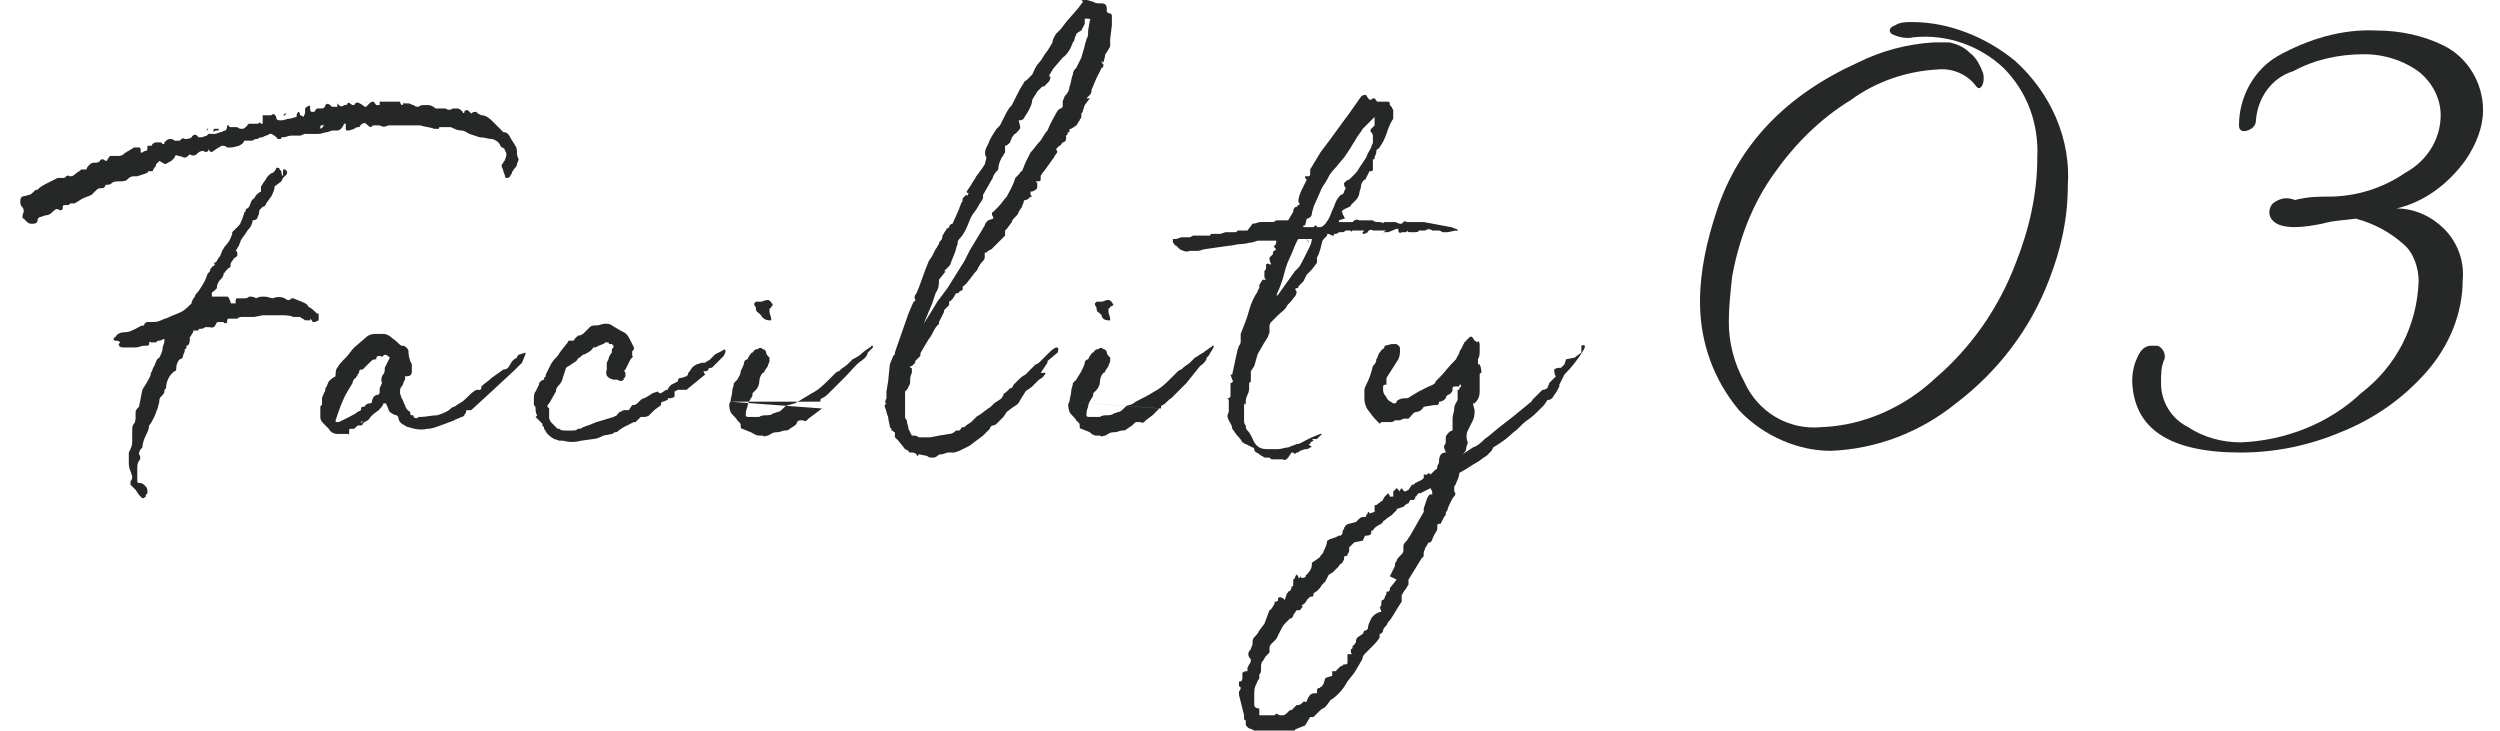 <?xml version="1.0" encoding="utf-8"?>
<!-- Generator: Adobe Illustrator 23.0.2, SVG Export Plug-In . SVG Version: 6.00 Build 0)  -->
<svg version="1.1" id="レイヤー_1" xmlns="http://www.w3.org/2000/svg" xmlns:xlink="http://www.w3.org/1999/xlink" x="0px"
	 y="0px" viewBox="0 0 147.5 43.1" style="enable-background:new 0 0 147.5 43.1;" xml:space="preserve">
<style type="text/css">
	.st0{fill:#262727;}
</style>
<title>アセット 22</title>
<g>
	<g id="content">
		<path class="st0" d="M30.6,9.4c0,0.1-0.1,0.2-0.1,0.3c0,0.1-0.1,0.2-0.2,0.3c0,0.1-0.1,0.1-0.1,0.2c0,0.1-0.1,0.1-0.1,0.2
			c-0.1,0.1-0.1,0.1-0.2,0.1c-0.1,0-0.1-0.1-0.1-0.1c0-0.1-0.1-0.2-0.1-0.3c0-0.1-0.1-0.2-0.1-0.3c0-0.1,0-0.1,0.1-0.2
			c0-0.1,0.1-0.1,0.1-0.2c0.1-0.2,0.1-0.4,0-0.5c0-0.1-0.1-0.2-0.2-0.2c-0.1-0.1-0.1-0.2-0.2-0.3c-0.1-0.1-0.3-0.2-0.4-0.2
			c-0.2,0-0.4-0.1-0.7-0.1l-0.6-0.2c-0.2-0.1-0.3-0.2-0.5-0.2c-0.2,0-0.4-0.1-0.6-0.2c-0.1,0-0.1,0-0.2,0c-0.1,0-0.2,0-0.3,0h-0.1
			c-0.1,0-0.1,0-0.1,0.1h-0.3c-0.2-0.1-0.5-0.1-0.8-0.2c-0.2,0-0.4,0-0.7,0c-0.2,0-0.4,0-0.5,0c-0.2,0-0.4,0-0.5,0h-0.1
			c0,0-0.1,0-0.1,0c-0.2,0.1-0.3,0.1-0.5,0h-0.4l-0.1,0.1l0,0c-0.1,0-0.2-0.1-0.3-0.2c-0.1-0.1-0.3,0-0.4,0.2c-0.1,0-0.2,0-0.3,0.1
			l-0.3,0.1c-0.2,0-0.2,0-0.2-0.2V7.3h-0.1c-0.1,0.3-0.3,0.4-0.4,0.4c-0.1,0-0.2,0-0.3,0l-0.3,0.1c-0.2,0-0.3,0.1-0.5,0.1h-0.5H18
			c-0.1,0-0.2,0.1-0.3,0.1L17.2,8c-0.2,0-0.3,0.1-0.5,0.1l0,0h-0.1c0,0.1,0,0.1-0.1,0.1h-0.1L16.2,8c-0.1,0-0.1-0.1-0.2-0.1h-0.1
			c-0.1,0.1-0.3,0.1-0.4,0.2c-0.1,0-0.2,0-0.3,0.1c-0.1,0-0.2,0-0.3,0.1c-0.1,0-0.2,0-0.3,0h-0.2c0,0.1-0.1,0.2-0.3,0.3l-0.4,0.1
			c-0.1,0-0.2,0-0.3,0c-0.1-0.1-0.2-0.1-0.3-0.1c-0.1,0-0.1,0.1-0.2,0.1l-0.3,0.2c-0.1,0.1-0.2,0.1-0.3-0.1C12.3,9,12.1,9,12,8.9
			l0,0c-0.2,0-0.3,0.1-0.4,0.2c-0.1,0.1-0.3,0.1-0.4,0c0,0,0,0,0,0c-0.1,0.1-0.2,0.2-0.3,0.2c-0.1,0-0.2-0.1-0.4-0.1
			c-0.1-0.1-0.2,0-0.2,0.1l-0.2,0.2L9.9,9.6c-0.1,0.1-0.2,0.1-0.3,0c-0.1,0-0.1-0.1-0.2-0.1L9.2,9.7c0,0.1,0,0.1-0.1,0.2
			c0,0-0.1,0.2-0.1,0.2c-0.1,0-0.1,0-0.2,0c-0.1,0-0.1,0.1-0.1,0.1l-0.3,0.1l-0.3,0.1L8,10.4h0l0,0H7.9c-0.2,0-0.3,0.1-0.4,0.2
			c-0.1,0.1-0.3,0.1-0.5,0.1c-0.1,0-0.3,0-0.4,0.1c-0.1,0.1-0.2,0.1-0.3,0.1c0,0-0.1,0-0.1,0.1c0,0-0.1,0.1-0.1,0.1
			c-0.2,0-0.3,0-0.4,0.1c-0.1,0.1-0.2,0.2-0.3,0.3l-0.5,0.2c-0.2,0.1-0.3,0.2-0.5,0.3c-0.1,0-0.2,0-0.2,0c-0.1,0-0.1,0.1-0.2,0.1
			c-0.1,0-0.1,0-0.2,0c-0.1,0-0.1,0.1-0.1,0.2c0,0.1-0.1,0.1-0.2,0.1c-0.1-0.1-0.2-0.1-0.4,0.1c-0.1,0.1-0.2,0.2-0.4,0.2l-0.3,0.1
			c-0.1,0-0.2,0.1-0.2,0.3c-0.1,0.1-0.2,0.1-0.3,0.1c-0.1,0-0.2,0-0.3-0.1c-0.1-0.1-0.1-0.1-0.2-0.2c-0.1,0-0.1-0.2,0-0.4
			c0-0.1,0-0.2-0.1-0.3c-0.1-0.1-0.1-0.2-0.1-0.3c0-0.1,0-0.2,0.1-0.3l0.4-0.1c0.1,0,0.2-0.1,0.3-0.2c0,0,0.1-0.1,0.1-0.1H2
			c0,0,0,0,0.1,0c0,0,0.1,0,0.1,0c0.2-0.2,0.4-0.3,0.6-0.4c0.2-0.1,0.4-0.2,0.6-0.3h0.3c0,0,0.1,0,0.1,0c0.1-0.1,0.2-0.2,0.3-0.1
			c0.1,0,0.2,0,0.3-0.1c0.1-0.1,0.3-0.2,0.4-0.3h0.3c0-0.1,0.1-0.2,0.2-0.3c0.1-0.1,0.2-0.1,0.3-0.1c0.1,0,0.2,0,0.3-0.1
			c0-0.1,0.1-0.1,0.2-0.1c0.1,0.1,0.2,0.1,0.2,0.1c0-0.1,0.1-0.1,0.1-0.2l0.1-0.1c0,0,0.1,0,0.1,0c0.1,0,0.3,0,0.4,0
			C7.2,9.2,7.3,9.1,7.4,9c0.1,0,0.1-0.1,0.2-0.1c0.1-0.1,0.2-0.1,0.3-0.2c0.1,0,0.2,0,0.3,0c0.1,0,0.1,0.1,0.1,0.2
			c0,0.1,0,0.1,0,0.1c0,0,0.1,0,0.1,0c0,0,0.1-0.1,0.2-0.1s0.1-0.1,0.1-0.3h0.1c0.1,0,0.1,0,0.2,0C8.9,8.6,9,8.5,9,8.5
			c0,0,0.1-0.1,0.2-0.1c0.1,0,0.2,0,0.3,0c0,0,0.1,0.1,0.1,0.1c0.1,0,0.1,0,0.1-0.1C9.8,8.3,9.9,8.2,10,8.2c0.1,0,0.2,0,0.3,0.1
			c0.1,0,0.1,0,0.2,0c0.1,0,0.1,0,0.1,0c0.1-0.1,0.2-0.2,0.3-0.1c0.1,0,0.3,0,0.4-0.1c0.1-0.2,0.3-0.2,0.4,0c0.1,0,0.1,0,0.2,0
			L12.2,8c0,0,0.1-0.1,0.1-0.1c0.2,0,0.3,0,0.3,0s0-0.1,0-0.2s0-0.1,0.1-0.1c0.1,0,0.1,0,0.2,0v0.1c0,0,0,0-0.1,0h-0.1
			c0,0,0,0-0.1,0.1c0,0,0,0,0,0.1c0,0,0.1,0,0.1,0l0,0l0.3-0.1c0.1,0,0.2-0.1,0.3-0.1c0.1-0.1,0.1-0.2,0.1-0.3h0.1
			c0,0.1,0.1,0.1,0.1,0.1c0.1,0,0.1,0,0.2,0c0,0,0.1,0,0.2,0c0.1,0.1,0.2,0.1,0.3,0.1c0.1,0,0.2-0.1,0.3-0.2c0-0.1,0.1-0.1,0.2-0.1
			c0.1,0,0.1,0,0.2,0h0.2c0,0,0.1,0,0.1-0.1l0.1,0.1c0,0,0.1,0,0.1,0V7c0,0,0-0.1,0-0.2c0,0,0,0,0.1,0H16c0.1-0.1,0.2-0.1,0.3,0.1
			c0,0.2,0.1,0.2,0.3,0.2c0.2,0,0.3-0.1,0.5-0.1c0.1,0,0.3-0.1,0.4-0.1c0,0,0.1,0,0,0c0,0,0-0.1,0-0.1c0-0.1,0.1-0.2,0.1-0.2
			s0.1,0,0.1,0.2c0.1,0,0.2,0.1,0.2,0.1C18,6.7,18,6.7,18,6.6c0-0.1,0-0.2,0-0.2l0.1-0.1c0.2-0.1,0.2-0.1,0.2,0.1
			c0,0.1,0,0.2,0.1,0.2c0,0,0.1,0,0.1,0c0.1,0,0.1-0.1,0.1-0.1c0,0,0.1-0.1,0.1-0.1H19c0.1,0,0.2-0.1,0.2-0.2c0.1-0.1,0.1-0.1,0.3,0
			c0,0.1,0.1,0.1,0.2,0.1c0.1,0,0.1,0,0.2,0l0,0V6.3c0-0.2,0-0.2,0-0.2L20,6.2c0.1,0.1,0.2,0.1,0.3,0c0.1,0,0.2,0,0.2-0.1
			c0.1-0.1,0.1,0,0.3,0.1h0.1C21,6,21.1,6,21.4,6.2c0.1,0.1,0.1,0.1,0.2,0.1c0,0,0.1-0.1,0.2-0.2S22,6,22,6c0.1,0,0.1,0.1,0.2,0.2
			c0.1,0,0.1,0,0.2,0V6.1c0,0,0-0.1,0-0.1c0,0,0.1,0,0.1,0H23c0.2,0,0.3,0,0.5,0h0.1c0,0.1,0.1,0.2,0.1,0.2s0.1,0,0.1-0.1s0,0,0.1,0
			h0.2c0.1,0,0.2,0.1,0.3,0.1c0.1,0.1,0.2,0.1,0.3,0.1c0.1-0.1,0.2-0.1,0.3-0.1c0.1,0,0.2,0,0.3,0c0.1,0,0.3,0.1,0.4,0.2h0.2
			c0.1,0,0.3,0,0.4,0c0.1,0.1,0.3,0.1,0.4,0c0.1,0,0.2,0,0.3,0c0.1,0,0.2,0.1,0.3,0.2c0,0.1,0.1,0.1,0.1,0c0-0.1,0.1-0.1,0.2-0.1
			l0.1,0.1c0,0,0.1,0.1,0.1,0.1c0.1-0.1,0.2-0.1,0.2-0.1l0.1,0c0,0,0.1,0.1,0.1,0.1l0.2,0.1c0.3,0,0.5,0.2,0.7,0.4
			c0.2,0.2,0.4,0.4,0.6,0.6c0.2,0,0.3,0.1,0.4,0.3c0.1,0.2,0.2,0.3,0.3,0.5c0.1,0.1,0.1,0.3,0.1,0.4C30.5,9.1,30.5,9.2,30.6,9.4z
			 M8.8,20.3c0,0.1-0.1,0.1-0.3,0.1c-0.2,0-0.3,0.1-0.5,0.1c-0.2,0-0.4,0-0.6,0c-0.2,0-0.3,0-0.4-0.1l0,0h0.1C7,20.4,7,20.3,7,20.3
			l0.1-0.1l0,0c-0.1-0.1-0.2-0.1-0.3-0.1c0,0-0.1,0-0.1-0.1c0,0,0-0.1,0.1-0.1c0.1-0.2,0.3-0.3,0.6-0.3c0.2,0,0.4-0.1,0.6-0.2
			c0.2-0.1,0.3-0.2,0.5-0.2c0-0.1,0.1-0.2,0.2-0.2h0.2c0.2,0,0.4,0,0.6-0.1c0.2-0.1,0.3-0.1,0.5-0.2c0.2-0.1,0.5-0.2,0.7-0.3
			c0.2-0.1,0.4-0.3,0.6-0.5c0-0.1,0.1-0.3,0.2-0.4c0-0.1,0.1-0.2,0.2-0.3c0.2-0.3,0.4-0.6,0.5-0.9c0-0.1,0.1-0.2,0.1-0.2
			c0.1-0.1,0.1-0.1,0.1-0.2c0.1-0.1,0.1-0.2,0.2-0.2c0.1-0.1,0.1-0.1,0-0.2h0.1c0.1-0.1,0.1-0.1,0.1-0.1c0-0.1,0.1-0.1,0.1-0.2
			c0,0,0.1-0.1,0.1-0.1c0-0.1,0.1-0.2,0.1-0.3c0.1-0.1,0.1-0.2,0.2-0.3c0.2-0.2,0.3-0.4,0.4-0.7c0,0,0-0.1,0-0.1l0.1-0.1
			c0.1-0.1,0.2-0.2,0.3-0.3c0.1-0.1,0.1-0.2,0.2-0.4l0.1-0.3c0-0.1,0.1-0.1,0.1-0.2c0-0.1,0.1-0.1,0.1-0.1l0.1-0.1
			c0.1-0.2,0.1-0.4,0.3-0.5c0.1-0.2,0.2-0.3,0.4-0.4c0,0,0-0.1,0-0.1c0-0.1,0-0.1,0-0.2c0.1-0.1,0.1-0.2,0.2-0.3
			c0.1-0.1,0.1-0.2,0.2-0.3c0.1-0.1,0.2-0.2,0.3-0.2c0.1-0.1,0.2-0.2,0.2-0.3h0.1c0,0,0.1,0,0.1,0.1c0,0,0.1,0.1,0.1,0.1
			c0,0.1,0,0.2,0.1,0.3l0,0V10h0.1c0.1,0,0.2,0.2,0.1,0.3l-0.2,0.2l-0.1,0.2L16.2,11c0,0.2-0.1,0.4-0.2,0.6
			c-0.1,0.1-0.2,0.3-0.3,0.4c0,0.1-0.1,0.2-0.2,0.2l-0.1,0.1c0,0-0.1,0.1-0.1,0.1c0,0.1,0,0.2-0.1,0.4c0,0.1-0.1,0.2-0.3,0.2
			c0,0.2-0.1,0.4-0.3,0.6c-0.1,0.2-0.3,0.4-0.4,0.6c0,0.1-0.1,0.2-0.1,0.3c-0.1,0.1-0.1,0.2-0.2,0.3C14,14.8,14,14.9,14,15v0.1
			c-0.1,0.1-0.2,0.1-0.3,0.3c-0.1,0.1-0.1,0.2-0.1,0.3c0,0.1-0.1,0.1-0.1,0.1c0,0-0.1,0.1-0.1,0.1l-0.1,0.1c0,0,0,0.1-0.1,0.1
			c0,0.2-0.1,0.3-0.2,0.4c-0.1,0.1-0.2,0.3-0.2,0.4c0,0,0,0,0,0.1c0,0-0.1,0.1-0.1,0.1c0,0-0.1,0.1-0.1,0.1c-0.1,0-0.1,0.1-0.1,0.1
			c0,0.1,0,0.1,0,0.2c0,0,0.1,0,0.2,0H13c0.1,0,0.1,0,0.2,0c0.1,0,0.2,0,0.2,0c0.1,0,0.1,0.1,0.2,0.3c0,0.1,0,0.1,0.1,0.1
			c0,0,0,0,0.1,0h0.1c0-0.2,0-0.3,0.1-0.3h0.2h0.2c0.1,0,0.2,0,0.3-0.1c0.1,0,0.3,0,0.4,0.1c0.2-0.1,0.3-0.1,0.5-0.1
			c0.2,0,0.4,0.1,0.5,0.1c0.2-0.1,0.5-0.1,0.7,0c0,0,0.1,0.1,0.2,0.1c0.1,0,0.1,0,0.2-0.1h0.1l0.5,0.2c0.2,0.1,0.3,0.1,0.4,0.3
			c0.2,0.1,0.3,0.2,0.4,0.3l0,0l0.1,0.1h0.1c0,0.1,0,0.1,0,0.2c0,0.1,0,0.1,0,0.2C18.6,19,18.6,19,18.5,19c-0.1,0-0.1-0.1-0.1-0.1
			c-0.1-0.1-0.1-0.1-0.1-0.1c0,0,0,0.1,0,0.1c0,0,0,0-0.1,0H18c-0.1-0.1-0.2-0.1-0.3-0.2h-0.4c-0.2-0.1-0.5-0.1-0.7-0.1h-0.7
			c-0.1,0-0.3,0-0.4,0L15,18.7c-0.1,0-0.2,0-0.2,0h-0.2h-0.3c-0.1,0-0.2,0-0.3,0.1c-0.1,0-0.1,0-0.2,0c-0.1,0-0.2,0-0.3,0
			c-0.1,0-0.1,0.1-0.1,0.2s-0.2,0.1-0.2,0C13,19,12.9,19,12.9,19c-0.1,0-0.1,0-0.2,0.2s-0.3,0.1-0.4,0.1s-0.1,0-0.2,0
			c-0.1,0.1-0.2,0.1-0.3,0.1c0,0-0.1,0-0.1,0.1c0,0-0.1,0-0.1,0h-0.2v0.1c-0.1,0.1-0.1,0.2-0.2,0.3c0,0,0,0.1,0,0.1
			c0,0.3-0.1,0.4-0.2,0.4c0,0,0,0,0,0.1c0,0,0,0.1-0.1,0.1c0,0,0,0,0,0.1c0,0.1-0.1,0.2-0.1,0.3c0,0.1-0.1,0.2-0.2,0.2
			c-0.1,0.1-0.2,0.3-0.2,0.5c0,0.1,0,0.2-0.1,0.2c0,0,0,0,0,0c-0.3,0.2-0.5,0.6-0.5,1c-0.1,0.1-0.1,0.1-0.1,0.2
			c0,0.1-0.1,0.2-0.2,0.3c-0.1,0.1-0.1,0.2-0.1,0.3l-0.1,0.4c-0.1,0.2-0.1,0.3-0.2,0.5c-0.1,0.2-0.2,0.4-0.3,0.5
			c0,0.2-0.1,0.4-0.2,0.6c-0.1,0.2-0.2,0.5-0.2,0.7c-0.1,0.1-0.2,0.2-0.2,0.4c0.1,0.1,0.1,0.3,0,0.4c-0.1,0.1-0.1,0.3-0.1,0.5
			c0,0.2,0,0.3,0,0.5c0,0.1,0,0.2,0,0.2c0,0.1,0.1,0.1,0.2,0.1c0.1,0,0.2,0.1,0.3,0.2c0.1,0.1,0.1,0.2,0.1,0.4c0,0,0,0-0.1,0h0.1h0
			c0,0-0.1,0.1-0.1,0.1c0,0,0,0.1,0,0.1H8.6c-0.1,0.1-0.2,0.1-0.2,0.1s-0.1-0.1-0.2-0.2L8,28.9c-0.1-0.1-0.1-0.1-0.2-0.2l-0.1-0.1
			c0,0,0-0.1,0-0.2c0.1-0.1,0.1-0.2,0.1-0.3l-0.1-0.3c-0.1-0.2-0.1-0.4-0.1-0.5c0-0.2,0-0.4,0-0.6c0.1-0.2,0.2-0.4,0.2-0.6
			c0-0.2,0-0.4,0-0.7c0-0.1,0-0.3,0.1-0.4C8,24.9,8,24.7,8,24.6c0-0.1,0-0.2,0-0.3c0-0.1,0.1-0.2,0.2-0.3l0.2-1
			c0.1-0.2,0.2-0.3,0.3-0.5c0.1-0.2,0.2-0.3,0.2-0.5C9,21.9,9,21.7,9.1,21.6c0.1-0.2,0.1-0.4,0.3-0.5c0.1-0.2,0.2-0.4,0.2-0.6
			c0-0.1,0.1-0.2,0.1-0.4V20l0,0l0,0l0,0c-0.1,0-0.2,0.1-0.3,0.1c-0.1,0-0.1,0-0.2,0.1c-0.1,0-0.2,0-0.3,0
			C8.8,20.1,8.8,20.2,8.8,20.3z M12,7.7C12,7.7,12,7.7,12,7.7L12,7.7L12,7.7L12,7.7z M12.3,7.6l-0.1,0.1V7.6H12.3z M16.7,6.8
			C16.7,6.7,16.7,6.7,16.7,6.8c0.1-0.1,0.1-0.1,0.1-0.1c0,0,0.1,0,0.1,0l-0.1,0.1L16.7,6.8L16.7,6.8z M19.1,7.3c0,0,0,0.1-0.1,0.1
			c-0.1,0-0.1,0-0.1,0.1v0.1C19.1,7.5,19.1,7.4,19.1,7.3L19.1,7.3C19.2,7.3,19.2,7.3,19.1,7.3L19.1,7.3z M19.9,7.3L19.9,7.3
			L19.9,7.3L19.9,7.3C19.9,7.3,19.9,7.2,19.9,7.3L19.9,7.3z M21.6,6L21.6,6h0.1H21.6C21.7,6.1,21.6,6.1,21.6,6
			C21.6,6.1,21.6,6.1,21.6,6L21.6,6z"/>
		<path class="st0" d="M24.3,21.5c0,0.1,0,0.3,0,0.4c0,0.2-0.1,0.3-0.3,0.3c0,0,0,0,0,0c0,0,0,0-0.1,0c0,0.1,0,0.1,0,0.2l0,0
			c-0.1,0.1-0.1,0.3-0.2,0.4c-0.1,0.1-0.1,0.2-0.1,0.4l0.1,0.3c0.1,0.1,0.1,0.3,0.2,0.4c0,0.1,0.1,0.3,0.3,0.4c0,0.1,0,0.2,0.1,0.2
			c0.1,0,0.1,0,0.1,0.1c0.1,0.1,0.2,0.1,0.3,0c0,0,0,0,0,0h0.1h0c0.3,0,0.7-0.1,1-0.1c0.3-0.1,0.6-0.2,0.8-0.4
			c0.1-0.1,0.2-0.1,0.2-0.1l0.3-0.2c0.2-0.1,0.3-0.2,0.4-0.3c0.2-0.2,0.4-0.4,0.6-0.5c0.1,0,0.1,0,0.2,0c0.1,0,0.1-0.1,0.1-0.2
			c0.2-0.2,0.4-0.3,0.6-0.5l0.7-0.5c0.2,0,0.3-0.1,0.4-0.3c0.1-0.2,0.2-0.3,0.4-0.4c0-0.1,0.1-0.2,0.2-0.2l0.3-0.1v0.1l-0.2,0.5
			l-0.4,0.4L29,23.1l-1.2,1.1h-0.1h-0.1c-0.1,0-0.1,0-0.1,0.1c0,0.1-0.1,0.1-0.1,0.2c-0.1,0.1-0.1,0.1-0.2,0.1
			c-0.1,0.1-0.3,0.1-0.4,0.2c-0.3,0.1-0.5,0.2-0.8,0.3c-0.3,0.1-0.5,0.2-0.8,0.2c-0.4,0.1-0.8,0-1.1-0.1c-0.1,0-0.2-0.1-0.4-0.2
			c-0.1-0.1-0.2-0.2-0.2-0.4c0,0-0.1-0.1-0.1-0.1c-0.1,0-0.3-0.1-0.4-0.2c-0.1-0.1-0.1-0.3-0.2-0.4c0-0.1,0-0.1-0.1-0.1
			s-0.1,0-0.1,0.1c-0.1,0.1-0.2,0.3-0.4,0.4c-0.1,0.1-0.3,0.2-0.4,0.4l-0.1,0.1l-0.2,0.1c0,0-0.1,0.1-0.1,0.1c0,0.1-0.1,0.1-0.1,0.1
			c0,0-0.1,0-0.1,0c-0.1,0-0.1,0-0.2,0.1c0,0-0.1,0.1-0.1,0.1h-0.2c-0.1,0-0.1,0-0.1,0.2s0,0.1-0.1,0.1h-0.6c-0.2,0-0.4-0.1-0.5-0.3
			c-0.1-0.1-0.2-0.2-0.3-0.3c-0.1-0.1-0.2-0.2-0.2-0.4c0-0.2,0-0.3,0-0.5c0-0.1,0-0.2,0.1-0.2c0,0,0-0.1,0-0.2c0,0,0-0.1,0-0.1
			c0,0,0,0,0-0.1c0-0.1,0.1-0.2,0.1-0.3c0.1-0.1,0.1-0.2,0.1-0.3c0.1-0.1,0.1-0.2,0.2-0.4c0.1-0.1,0.2-0.2,0.4-0.3
			c0-0.2,0-0.4,0.1-0.5c0.1-0.2,0.3-0.4,0.5-0.6s0.3-0.4,0.5-0.6l0.7-0.6c0.1-0.1,0.3-0.2,0.5-0.2c0.2,0,0.4,0,0.5,0
			c0.2,0,0.4,0.1,0.6,0.3c0.2,0.1,0.3,0.3,0.5,0.4l0,0c0,0,0,0,0.1,0c0.1,0,0.3,0.2,0.3,0.3C24.1,21.1,24.2,21.3,24.3,21.5z
			 M23,21.1L23,21.1c-0.2-0.2-0.3-0.2-0.4-0.1S22.5,21,22.4,21s-0.2,0-0.2,0.2c-0.1,0-0.2,0-0.3,0.1c-0.1,0.1-0.1,0.1-0.2,0.2
			l-0.2,0.2c0,0-0.1,0.1-0.1,0.1c-0.1,0-0.2,0-0.2,0.1c0,0.1-0.1,0.2-0.1,0.2c0,0.1-0.1,0.1-0.1,0.2c-0.1,0-0.2,0.2-0.2,0.3
			l-0.3,0.5c-0.3,0.5-0.5,1.1-0.7,1.7c0,0.1,0,0.1,0.1,0.1c0,0,0,0,0,0c0,0,0.1,0,0.1,0s0,0,0,0c0.2-0.1,0.4-0.2,0.6-0.3
			c0.2-0.1,0.4-0.2,0.5-0.3l0.2-0.1l0,0c0-0.1,0-0.2,0.1-0.2s0.1,0,0.1,0s0.1-0.2,0.3-0.2s0.1-0.1,0.2-0.3s0.1-0.1,0.2-0.2
			c0,0,0,0,0.1,0c0,0,0.1-0.1,0.1-0.1V23c0,0,0-0.1,0-0.1l0.1-0.2c0-0.1,0.1-0.1,0-0.2c0-0.1,0-0.3,0.1-0.4c0.1-0.1,0.1-0.2,0.1-0.4
			L23,21.1z M21.5,24.8c0,0-0.1,0-0.1,0c0,0,0,0-0.1,0.1s0.1,0,0.1,0s0,0,0,0C21.3,24.8,21.4,24.8,21.5,24.8
			C21.5,24.8,21.5,24.8,21.5,24.8L21.5,24.8z"/>
		<path class="st0" d="M38.8,23.1C38.8,23.1,38.8,23.1,38.8,23.1c0.1,0.1,0.1,0.1,0.2,0.1l0.3-0.2c0,0,0.1,0,0.1,0
			c0-0.1,0.1-0.2,0.2-0.3l0.4-0.2v-0.1l0.1-0.1h0.1l0.3-0.1l0,0l0,0c0.1-0.1,0.1-0.1,0.1-0.2l0.1-0.1c0.1-0.2,0.2-0.3,0.4-0.4
			l0.3-0.1c0,0,0.1,0,0.2,0c0.1-0.1,0.2-0.1,0.3-0.2c0.1-0.1,0.2-0.2,0.3-0.3l0.4-0.2c0.1-0.1,0.2-0.1,0.2,0s0,0.1-0.1,0.3L42,21.7
			c-0.1,0-0.2,0-0.2,0.1l-0.1,0.1c0,0-0.1,0-0.2,0l0,0l0,0l0.1,0.2l-1.1,0.9C40.4,23,40.2,23,40,23l-0.2,0.1c0,0.1,0,0.2,0,0.3
			c-0.1,0.1-0.3,0.1-0.4,0.1c0,0,0,0,0,0.1c-0.1,0-0.2,0.1-0.3,0.1c-0.1,0-0.1,0.1-0.1,0.2l-0.4,0.3l-0.3,0.3
			c-0.1,0.1-0.1,0.1-0.1,0c0,0.1-0.1,0.1-0.3,0.1h-0.1c-0.2,0.2-0.3,0.3-0.3,0.3s-0.1,0-0.1,0L37,25.1l-0.2,0.1l-0.3,0.2
			c-0.1,0.1-0.1,0.1-0.2,0.1s-0.1,0.1-0.2,0.1l-0.5,0.1c-0.2,0.1-0.4,0.2-0.6,0.2L34.3,26c-0.4,0.1-0.7,0.1-1.1,0
			c-0.1,0-0.1,0-0.2,0l-0.3-0.1l0,0c-0.2-0.1-0.3-0.2-0.4-0.3c-0.1-0.1-0.1-0.2-0.2-0.3c0-0.1,0-0.1-0.1-0.2v-0.1l-0.2-0.2l-0.1-0.1
			l-0.1-0.1c0.1-0.1,0.1-0.1,0.1-0.1c-0.1-0.1-0.1-0.3-0.1-0.4c0-0.1,0-0.1-0.1-0.2c0-0.1,0-0.2,0-0.4c0-0.1,0-0.3,0.1-0.4l0.1-0.2
			l0.1-0.2c0-0.1,0-0.1,0.1-0.2c0,0,0.1-0.1,0.2-0.1c0-0.1,0-0.1,0-0.1l0.1-0.1v-0.1c0.1-0.2,0.2-0.4,0.3-0.6
			c0.1-0.2,0.3-0.4,0.4-0.5l0.2-0.3l0.4-0.5c0,0,0-0.1,0.1-0.1c0.1,0,0.1,0,0.2,0c0,0,0.1,0,0.1-0.1c0,0,0.1-0.1,0.1-0.1l0.1-0.1
			c0.2,0,0.3-0.1,0.4-0.2c0.1-0.1,0.2-0.2,0.3-0.3c0.1-0.1,0.2-0.1,0.4-0.1c0.2,0,0.3-0.1,0.5-0.1c0.1,0,0.3,0,0.4,0.1l0.5,0.3l0,0
			l0.2,0.1c0.2,0.1,0.3,0.3,0.4,0.5l0.2,0.4c0,0.1,0,0.2-0.1,0.2V21c0.1,0,0,0.1-0.1,0.2l-0.3,0.6l-0.1,0.1c0.1,0,0.1,0.1,0.1,0.2
			c0,0.1,0,0.2-0.1,0.2c0,0,0,0.1,0,0.1c-0.1,0.1-0.2,0.1-0.4,0h-0.1h-0.1c-0.4-0.1-0.5-0.3-0.4-0.6c0-0.1,0-0.1,0-0.2
			c0-0.1,0-0.1,0-0.1l0-0.1l0.1-0.2l0,0c0-0.1,0.1-0.3,0.2-0.4v-0.2c0.1-0.1,0.1-0.1,0.1-0.2c0,0-0.1-0.1-0.1-0.1L36,20.3
			c-0.1,0-0.1-0.1-0.1-0.1h-0.1c-0.1,0-0.1,0-0.2,0.1c-0.1,0-0.2,0.1-0.3,0.1c-0.1,0.1-0.2,0.1-0.3,0.1H35c-0.1,0.2-0.3,0.3-0.5,0.4
			c-0.1,0-0.2,0.1-0.3,0.2c-0.1,0-0.1,0.1-0.2,0.2L34,21.3l-0.3,0.2c-0.1,0.1-0.2,0.1-0.3,0.2L33.3,22l-0.1,0.3
			c0,0.1-0.1,0.3-0.2,0.4c-0.1,0.1-0.2,0.2-0.2,0.4l-0.4,0.7c-0.1,0.1-0.1,0.1-0.1,0.2l0.1,0.1c0,0,0,0.1,0,0.1v0.4c0,0,0,0.1,0,0.1
			l0.1,0.2c0.1,0.1,0.1,0.1,0.2,0.2l0.2,0.2l0,0H33c0.1,0.1,0.2,0.1,0.3,0.1h0.4h0.1c0.1,0,0.2,0,0.3-0.1c0.1,0,0.2,0,0.3-0.1
			c0.1,0,0.2-0.1,0.3-0.1l0.5-0.2l1-0.3l0.2-0.1l0,0c0,0,0-0.1,0.1-0.1c0-0.1,0.1-0.1,0.1-0.1l0.2-0.1h0.3l0,0l0.2-0.3
			c0.1,0,0.2,0,0.3-0.1c0,0,0.1-0.1,0.1-0.1c0.1-0.1,0.2-0.2,0.3-0.2l0.2-0.1l0.3-0.2L38.8,23.1z"/>
		<path class="st0" d="M43.1,23.7c0-0.2,0.1-0.4,0.1-0.6c0-0.2,0.1-0.3,0.1-0.5l0.1-0.1l0.1-0.1c0.1-0.2,0.2-0.3,0.2-0.5
			c0.1-0.2,0.2-0.4,0.2-0.5c0-0.1,0.1-0.2,0.2-0.2l0.1-0.2c0.1-0.1,0.1-0.2,0.2-0.2c0.1-0.1,0.1-0.2,0.3-0.2c0.1-0.1,0.2-0.1,0.3,0
			c0.1,0,0.2,0.1,0.2,0.2c0,0.1,0.1,0.2,0.2,0.3c0,0.1,0,0.1,0,0.2c0,0.1-0.1,0.2-0.1,0.3l-0.2,0.3c0,0.1-0.1,0.1-0.1,0.1
			c-0.1,0.1-0.2,0.3-0.2,0.5c0,0.2-0.1,0.4-0.2,0.5c-0.1,0.1-0.1,0.1-0.2,0.2c0,0.1,0,0.2-0.1,0.3c-0.1,0.2-0.2,0.3-0.2,0.5
			c-0.1,0.2-0.1,0.4-0.1,0.5l0,0c0,0,0,0,0,0c0,0.1,0.1,0.1,0.2,0.1c0.1,0,0.2,0,0.3,0c0.1,0,0.2,0,0.3,0c0.1-0.1,0.3-0.1,0.4-0.1
			c0.1,0,0.3,0,0.4-0.1l0.3-0.1c0.1,0,0.2-0.1,0.3-0.2c0.1-0.1,0.2-0.2,0.3-0.2c0.1,0,0.3-0.1,0.4-0.1l1-0.6c0.4-0.2,0.7-0.5,1-0.8
			l0.3-0.3c0.1-0.1,0.2-0.2,0.3-0.2c0,0,0,0,0.1-0.1c0.1-0.1,0.3-0.2,0.4-0.3c0.1-0.1,0.2-0.2,0.3-0.3c0.2-0.1,0.4-0.2,0.6-0.4
			c0.1-0.1,0.3-0.2,0.4-0.3c0,0,0.1,0,0.1-0.1c0,0,0,0,0.1,0c0,0,0,0.1,0,0.1l-0.2,0.2c0,0-0.1,0.1-0.1,0.1c0,0.1-0.1,0.3-0.4,0.5
			s-0.6,0.6-0.9,0.9s-0.6,0.6-0.9,0.9c-0.2,0.2-0.3,0.3-0.5,0.4c-0.1,0-0.1,0.1-0.1,0.2 M48.5,24.1l-0.4,0.3l-0.4,0.3l-0.1,0.1
			c0,0-0.1,0.1-0.2,0c-0.1,0-0.1,0-0.2,0c-0.1,0-0.2,0.1-0.2,0.2c0,0-0.1,0.1-0.1,0.1l-0.3,0.2c-0.1,0.1-0.2,0.1-0.3,0.1
			c-0.1,0-0.3,0.1-0.4,0.1c-0.1,0-0.3,0-0.4,0.1l-0.2,0.1c-0.1,0-0.2,0.1-0.3,0h-0.1h-0.1c-0.2,0-0.3-0.1-0.5-0.2l-0.5-0.2
			c-0.1,0-0.1-0.1-0.1-0.2c0-0.1,0-0.1-0.1-0.2c0,0,0,0-0.1-0.1c-0.1-0.2-0.3-0.3-0.4-0.5C43,24,43,23.8,43.1,23.7L48.5,24.1z
			 M45.5,18.1c0,0,0,0.1-0.1,0.1c0,0,0,0.1,0,0.2c0,0.1,0.1,0.3,0.1,0.4c0,0.1,0,0.1,0,0.1h-0.1c-0.2,0-0.4-0.1-0.5-0.3l-0.1-0.1
			c-0.1-0.1-0.2-0.1-0.2-0.3c0-0.1-0.1-0.2-0.1-0.2c0,0,0-0.1,0-0.1c0,0,0.1-0.1,0.1-0.1c0.1,0,0.2,0,0.3,0c0.1,0,0.2-0.1,0.4-0.1
			l0,0c0.1,0,0.2,0.1,0.3,0.3L45.5,18.1z"/>
		<path class="st0" d="M53.6,18.5l0.3-0.7l0,0c0,0,0.1,0,0.1-0.1s-0.1-0.1,0-0.3c0.1-0.1,0.1-0.2,0.2-0.4l0.4-1.1l0.2-0.5l0.2-0.3
			l0.1-0.2c0,0,0,0,0.1-0.2c0.1-0.1,0.1-0.2,0.2-0.3c0-0.1,0-0.1,0.1-0.2c0.1-0.1,0.1-0.2,0.1-0.3c0.1-0.1,0.1-0.2,0.2-0.3
			c0.1-0.2,0.1-0.2,0.1-0.1c0,0,0.1-0.1,0.1-0.1c0-0.1,0.1-0.2,0.2-0.2l0.4-0.9c0-0.1,0.1-0.2,0.1-0.3c0.1-0.1,0.1-0.2,0.1-0.3
			c0.1-0.1,0.2-0.2,0.2-0.2c0,0,0.1,0,0.1,0.1v-0.1c0,0,0-0.1,0.1-0.1c-0.2,0-0.2-0.1-0.1-0.2l0.2-0.3c0.1-0.2,0.2-0.3,0.3-0.5
			l0.3-0.4l0.2-0.3l0.1-0.4C58,9,58.2,8.7,58.3,8.5c0.1-0.3,0.3-0.6,0.5-0.9L59,7.4l0.3-0.6c0.1-0.2,0.2-0.4,0.4-0.6
			c0.1-0.2,0.2-0.4,0.3-0.6s0.2-0.4,0.4-0.7c0-0.1,0.1-0.1,0.2-0.2c0,0,0.1-0.1,0.1-0.1l0.1-0.1c0.1-0.1,0.1-0.1,0.1-0.1
			c0.1-0.2,0.2-0.5,0.4-0.7c0.2-0.2,0.3-0.5,0.5-0.7l0.3-0.5c0-0.2,0.1-0.3,0.2-0.5c0.1-0.1,0.2-0.2,0.3-0.3l0.3-0.4l0.7-0.8
			l0.3-0.4C63.7,0,63.9,0,64.1,0c0.1,0,0.3,0.1,0.4,0.1c0.1,0.1,0.3,0.1,0.5,0.1c0.2,0,0.3,0.1,0.3,0.3v0.2c0,0,0.1,0.1,0.2,0.1
			c0.1,0,0.1,0.1,0.1,0.2v0.5l-0.1,0.8l0,0c0,0,0,0.1,0,0.2c0,0,0,0,0,0.1c0,0,0,0.1,0,0.1c0,0.1-0.1,0.2-0.1,0.2
			c0,0.1-0.1,0.1-0.1,0.2c-0.1,0.1-0.1,0.1-0.1,0.2l-0.1,0.4L65,3.6c0,0.1,0,0.1,0.1,0.2c0,0.1,0,0.2-0.1,0.2l-0.3,0.6
			c-0.1,0.2-0.2,0.5-0.3,0.7c0,0.1,0,0.2-0.1,0.3c-0.1,0.1-0.1,0.1-0.2,0.2h0.2L64,6.2l-0.1,0.3c0,0.1-0.1,0.2-0.1,0.2v0.2
			c0,0.1-0.1,0.1-0.1,0.2c-0.1,0.1-0.1,0.2-0.2,0.3l-0.3,0.2c-0.1,0-0.1,0-0.1,0.1s0,0.1-0.1,0.1c0,0,0,0.1,0,0.1
			c0,0-0.1,0.1-0.1,0.1c0,0.1,0,0.2,0,0.2c0,0.1-0.1,0.2-0.2,0.2c-0.1,0.1-0.1,0.2-0.2,0.2c-0.1,0.1-0.1,0.1-0.2,0.2
			c0.1,0.1,0.1,0.2,0,0.3c-0.1,0.1-0.1,0.2-0.2,0.3l0,0l-0.5,0.7c0,0-0.1,0.1-0.1,0.1c0,0.1-0.1,0.1-0.1,0.2c0,0.1,0,0.1,0,0.2
			c0,0.1-0.1,0.1-0.3,0.1l0.1,0.1c0,0.1,0,0.1,0,0.2c0,0.1,0,0.1-0.1,0.2l-0.2,0.1h-0.1c0,0,0,0.1,0,0.1c0,0.1,0,0.1,0.1,0.2
			c-0.1,0-0.1,0-0.2,0.1c0,0-0.1,0.1-0.2,0.1c-0.1,0-0.1,0.1-0.1,0.1c0,0.1-0.1,0.2-0.1,0.3l-0.2,0.3c0,0.1-0.1,0.2-0.2,0.3
			c-0.1,0.1-0.2,0.2-0.2,0.3l-0.3,0.4c0,0-0.1,0.1-0.1,0.1c0,0.1,0,0.1,0,0.3l-0.2,0.2l-0.3,0.3l-0.3,0.3l-0.2,0.1
			c0,0-0.1,0.1-0.1,0.1h-0.1c0,0.1,0,0.2,0,0.3c0,0.1-0.1,0.2-0.2,0.3c-0.1,0.1-0.1,0.2-0.2,0.3c0,0.1-0.1,0.2-0.2,0.3l-0.3,0.4
			c-0.1,0.1-0.2,0.3-0.4,0.4c0,0,0,0.1,0,0.2l-0.2,0.1c0,0.1-0.1,0.1-0.2,0.1c-0.1,0.2-0.2,0.4-0.4,0.5L56,18l-0.3,0.3
			c0,0,0,0.1,0,0.1L55.4,19v0.1c-0.1,0.1-0.2,0.2-0.3,0.4c-0.1,0.2-0.2,0.4-0.3,0.5l-0.3,0.5c-0.1,0.2-0.2,0.3-0.2,0.4
			c0,0,0,0.1,0,0.1c-0.1,0.1-0.2,0.2-0.3,0.3c0,0.1,0,0.1,0,0.1l-0.2,0.2c-0.1,0-0.1,0-0.1,0.1c0.1,0,0.1,0,0.1,0.1
			c0,0.1,0,0.1,0,0.2c-0.1,0.2-0.1,0.3-0.1,0.5c0,0.1,0,0.2-0.1,0.3c0,0.1-0.1,0.2-0.2,0.3v0.3c0,0.1,0,0.2,0,0.2c0,0.1,0,0.1,0,0.2
			c0,0.1,0,0.1,0,0.2l0,0l0,0l0,0c0,0,0,0,0,0.1c0,0,0,0,0,0.1c0,0,0,0.1,0,0.1v0.3c0,0.1,0.1,0.2,0.1,0.2c0,0.2,0.1,0.3,0.1,0.5
			l0.2,0.4h0.1c0.1,0,0.2,0,0.3,0.1c0.1,0,0.2,0,0.3,0c0.1,0,0.3,0,0.4,0l0.5-0.1l0.6-0.1c0.2,0,0.3-0.1,0.4-0.2c0,0,0.1,0,0.1,0h0
			c0,0,0,0,0.1,0c0,0,0.1-0.1,0.1-0.1c0-0.1,0.1-0.1,0.2-0.1l0,0l0.1-0.1l0.3-0.2c0.1-0.1,0.2-0.2,0.3-0.3c0.1-0.1,0.2-0.1,0.3-0.2
			l0.4-0.3c0.2-0.1,0.3-0.3,0.5-0.4l0.3-0.2c0-0.1,0.1-0.1,0.1-0.2c0-0.1,0.1-0.1,0.2-0.2l0.1-0.1l0.1-0.1l0,0c0,0,0,0,0.1,0
			l0.1-0.2l0.3-0.3c0.1-0.1,0.2-0.2,0.4-0.3l0.6-0.6c0.1,0,0.2-0.1,0.3-0.2s0.3-0.3,0.5-0.5c0.1-0.1,0.2-0.2,0.4-0.3
			c0.1,0,0.2,0,0.1,0.3l-0.6,0.5c0,0,0,0,0,0.1l-0.2,0.3l-0.2,0.3C61.7,22,61.6,22,61.7,22c-0.1,0.2-0.2,0.3-0.4,0.4
			c-0.1,0.1-0.3,0.3-0.4,0.4c-0.1,0.1-0.3,0.2-0.4,0.3c-0.1,0.2-0.2,0.3-0.3,0.5c-0.1,0.2-0.2,0.3-0.4,0.4l-0.4,0.3l-0.2,0.3
			c0,0,0,0-0.1,0.1L58.8,25c0,0-0.1,0.1-0.2,0.1c-0.1,0-0.2,0.1-0.2,0.2c-0.1,0.1-0.3,0.3-0.4,0.4l-0.4,0.3l-0.4,0.3
			c-0.2,0.1-0.4,0.2-0.6,0.3l-0.3,0.1c-0.1,0-0.3,0-0.4,0l-0.3,0.1c-0.1,0-0.2,0-0.3,0.1c-0.1,0.1-0.2,0.1-0.3,0.1
			c-0.1,0-0.2,0-0.3-0.1l-0.5-0.1c0,0,0,0.1-0.1,0.1l0,0c0-0.1-0.1-0.2-0.3-0.2h-0.1c0,0-0.1,0-0.1-0.1l-0.2-0.1L53,26l-0.2-0.2
			c0,0,0-0.1,0-0.1v-0.1c0,0,0-0.1,0-0.1c-0.1,0-0.1-0.1-0.2-0.1c0-0.1,0-0.1-0.1-0.2c0-0.2-0.1-0.4-0.1-0.6
			c-0.1-0.2-0.1-0.4-0.2-0.6c0-0.1,0-0.1,0-0.1c0,0,0,0,0.1-0.1c-0.1,0-0.1-0.1,0-0.3v-0.4l0.1-0.6l0.1-1l0.2-0.5l0.1-0.1v-0.1
			l0.1-0.3l0,0L53.6,18.5z M60.7,6.5c-0.1,0.2-0.2,0.3-0.3,0.5c-0.1,0.1-0.2,0.1-0.3,0.1l0.1,0.4c0,0.1-0.1,0.2-0.2,0.3
			c0,0-0.1,0.1-0.1,0.1c0,0-0.1,0-0.1,0.1l-0.1,0.1c0,0.1-0.1,0.2-0.1,0.3c-0.1,0.1-0.2,0.2-0.3,0.2c0,0.2,0,0.3,0,0.4
			c-0.1,0.1-0.1,0.2-0.2,0.3C59,9.5,58.9,9.7,58.9,10c-0.1,0.1-0.2,0.2-0.3,0.4c0,0.1-0.1,0.2-0.2,0.4l-0.4,0.7v0.2
			c-0.1,0.2-0.2,0.3-0.3,0.5c-0.1,0.2-0.3,0.4-0.4,0.6c-0.1,0.2-0.2,0.5-0.3,0.7c-0.1,0.2-0.2,0.4-0.4,0.6c-0.1,0.1-0.1,0.2-0.1,0.3
			c-0.1,0.2-0.1,0.4-0.2,0.6l-0.2,0.5c0,0.1-0.1,0.2-0.2,0.3l-0.2,0.2c0,0,0.1,0,0.1,0l-0.4,0.5c0,0.3,0,0.5-0.2,0.8L55,17.9
			l-0.5,1.2l0.5-0.8l0.3-0.5l0.6-0.8l0.5-0.8l0.5-0.8l0.3-0.6l0.9-1.5c0-0.1,0.1-0.2,0.2-0.3l0.3-0.1v-0.1c-0.1-0.1-0.1-0.3,0-0.3
			l0.3-0.3c0.2-0.2,0.3-0.4,0.5-0.6c0.2-0.4,0.4-0.7,0.5-1.1l0.2-0.2c0.1-0.1,0.1-0.2,0.2-0.2l0.2-0.5l0.3-0.6
			c0.2-0.2,0.3-0.4,0.5-0.6c0.2-0.2,0.3-0.5,0.5-0.7c0.2-0.5,0.4-0.8,0.5-1s0.2-0.3,0.3-0.3c0,0,0.1-0.1,0.1-0.1L62.7,6
			c0-0.1,0.1-0.2,0.1-0.3c0.2-0.2,0.3-0.4,0.3-0.6c0.1-0.2,0.1-0.5,0.2-0.7c0-0.2,0.1-0.3,0.2-0.4c0.1-0.2,0.2-0.4,0.3-0.6l0.2-0.7
			c0-0.1,0.1-0.3,0.1-0.4c0.1-0.1,0.1-0.3,0.1-0.5l0.1-0.6c0,0-0.1,0,0,0c0.1,0,0-0.1-0.1-0.1h-0.1c0,0-0.1,0-0.1,0
			C64,1.3,64,1.4,64,1.4l-0.2,0.4C63.6,1.9,63.5,2,63.5,2c0,0.1-0.1,0.2-0.1,0.3c0,0.1-0.1,0.2-0.1,0.2c-0.1,0.3-0.3,0.7-0.6,0.9
			l-0.6,0.7c0,0.1-0.1,0.1-0.1,0.2c0,0-0.1,0.1-0.1,0.2c0.1,0,0.1,0.1,0,0.3c-0.1,0.1-0.2,0.2-0.3,0.3h-0.1l-0.3,0.3
			c-0.1,0.2-0.2,0.3-0.3,0.5C60.9,6.1,60.8,6.3,60.7,6.5L60.7,6.5z"/>
		<path class="st0" d="M63.1,23.7c0-0.2,0.1-0.4,0.1-0.6c0-0.2,0.1-0.3,0.1-0.5l0.1-0.1l0.1-0.1c0.1-0.2,0.2-0.3,0.3-0.5
			c0.1-0.2,0.2-0.4,0.2-0.5c0-0.1,0.1-0.2,0.2-0.2l0.1-0.2c0.1-0.1,0.1-0.2,0.2-0.2c0.1-0.1,0.1-0.2,0.3-0.2c0.1-0.1,0.2-0.1,0.3,0
			c0.1,0,0.2,0.1,0.2,0.2c0,0.1,0.1,0.2,0.2,0.3c0,0.1,0,0.1,0,0.2c0,0.1-0.1,0.2-0.1,0.3l-0.2,0.3c0,0.1-0.1,0.1-0.1,0.1
			c-0.1,0.1-0.2,0.3-0.2,0.5c0,0.2-0.1,0.4-0.2,0.5c-0.1,0.1-0.1,0.1-0.2,0.2c0,0.1,0,0.2-0.1,0.3c-0.1,0.2-0.2,0.3-0.2,0.5
			c-0.1,0.2-0.1,0.4-0.1,0.5l0,0c0,0,0,0,0,0c0,0.1,0.1,0.1,0.2,0.1c0.1,0,0.2,0,0.3,0c0.1,0,0.2,0,0.3,0c0.1-0.1,0.3-0.1,0.4-0.1
			c0.1,0,0.3,0,0.4-0.1l0.3-0.1c0.1,0,0.2-0.1,0.3-0.2c0.1-0.1,0.2-0.2,0.3-0.2c0.1,0,0.3-0.1,0.4-0.2c0.4-0.2,0.8-0.4,1.1-0.6
			c0.4-0.2,0.7-0.5,1-0.8l0.3-0.3c0.1-0.1,0.2-0.2,0.3-0.2c0,0,0,0,0.1-0.1c0.1-0.1,0.3-0.2,0.4-0.3c0.1-0.1,0.2-0.2,0.3-0.3
			c0.2-0.1,0.3-0.2,0.5-0.3c0.1-0.1,0.3-0.2,0.4-0.3c0,0,0.1,0,0.1-0.1c0,0,0,0,0.1,0c0,0,0,0.1,0,0.1L71.3,21c0,0-0.1,0.1-0.1,0.1
			c0,0.1-0.1,0.3-0.4,0.5L70,22.6c-0.3,0.3-0.6,0.6-0.9,0.9c-0.2,0.1-0.3,0.3-0.5,0.4c-0.1,0-0.1,0.1-0.1,0.2 M68.4,24.1L68,24.5
			l-0.4,0.3l-0.1,0.1c0,0-0.1,0.1-0.2,0c-0.1,0-0.1,0-0.2,0c-0.1,0-0.1,0-0.2,0.1c0,0-0.1,0.1-0.1,0.1l-0.3,0.2
			c-0.1,0.1-0.2,0.1-0.3,0.1c-0.1,0-0.3,0.1-0.4,0.1c-0.1,0-0.3,0-0.4,0.1c-0.1,0-0.1,0.1-0.2,0.1c-0.1,0-0.2,0.1-0.3,0h-0.1h-0.1
			c-0.2,0-0.3-0.1-0.4-0.2l-0.5-0.2c-0.1,0-0.1-0.1-0.1-0.2c0-0.1,0-0.1-0.1-0.2c0,0,0,0-0.1-0.1c-0.1-0.2-0.3-0.3-0.4-0.5
			C63,24,63,23.8,63.1,23.7L68.4,24.1z M65.5,18.1c0,0,0,0.1-0.1,0.1c0,0,0,0.1,0,0.2c0,0.1,0.1,0.3,0.1,0.4c0,0.1,0,0.1,0,0.1h-0.1
			c-0.2,0-0.4-0.1-0.4-0.3l-0.1-0.1c-0.1-0.1-0.2-0.1-0.2-0.3c0-0.1-0.1-0.2-0.1-0.2c0,0,0-0.1,0-0.1c0,0,0.1-0.1,0.1-0.1
			c0.1,0,0.2,0,0.3,0c0.1,0,0.2-0.1,0.4-0.1l0,0c0.1,0,0.2,0.1,0.3,0.3L65.5,18.1z"/>
		<path class="st0" d="M72.6,22.6c0.1,0,0.2-0.1,0.1-0.2h-0.1h0.1l-0.1-0.3h0.1l0.3-1.4l0.1-0.3c0.1-0.1,0.1-0.2,0.1-0.3
			c0-0.1,0-0.2,0-0.4c0.2-0.5,0.4-1,0.5-1.4c0.1-0.4,0.3-0.8,0.5-1.1c0,0,0-0.1,0.1-0.2c0-0.1,0-0.1,0-0.2c0.1-0.1,0.1-0.2,0.2-0.3
			c0,0,0.1,0,0.1,0h0.1c-0.1-0.1-0.1-0.1-0.1-0.2c0,0,0-0.1,0-0.1c0,0,0-0.1,0-0.2c0,0,0.1-0.1,0.1-0.2c0-0.1,0-0.1,0-0.2
			c0,0,0.1-0.1,0.2,0H75c-0.1-0.2-0.1-0.3-0.1-0.4c0.1-0.1,0.1-0.1,0.2-0.2c0-0.1,0-0.2,0.1-0.2c0.1-0.1,0.1-0.1,0-0.2
			c-0.1-0.1,0-0.1,0-0.1c0.1-0.1,0.1-0.2,0.1-0.3c-0.1,0-0.2,0-0.3,0c-0.1,0-0.2,0-0.3,0c-0.1,0-0.1,0-0.2,0h-0.3l-0.3,0.1
			c-0.2,0-0.4,0.1-0.7,0.1c-0.2,0-0.5,0.1-0.7,0.1l-0.7,0.1l-0.7,0.1c-0.1,0-0.3,0.1-0.4,0.1c-0.2,0-0.3,0-0.5,0
			c-0.2,0.1-0.4,0-0.6-0.1c-0.1-0.1-0.1-0.1-0.2-0.2c-0.1,0-0.1-0.1-0.2-0.2c0-0.1,0-0.1,0-0.2c0,0,0.1,0,0.2,0l0.3-0.1
			c0.1,0,0.2,0,0.3,0c0,0,0,0,0.1,0h0.1l0.2-0.1H71h0.2h0.2c0,0,0-0.1,0.1-0.1c0.1,0,0.2,0,0.3,0H72l0.3-0.1c0.1,0,0.2,0,0.3,0
			c0.1,0,0.2,0,0.2,0c0.1,0,0.2,0,0.2-0.1c0.1,0,0.2,0,0.2,0c0.1,0,0.3,0,0.4,0l0.3-0.4c0.2,0,0.3-0.1,0.5-0.1h0.6
			c0.1,0,0.2,0,0.3-0.1h0.1l0,0c0.1,0,0.2,0,0.3,0H76l0.3-0.5c0-0.2,0.1-0.3,0.2-0.3s0-0.1,0.1-0.1s0.1-0.1,0-0.2
			c0-0.2,0.1-0.5,0.2-0.7c0.1-0.2,0.2-0.4,0.3-0.6v0.1c0,0,0,0,0-0.1l0,0c0,0-0.1-0.1-0.1-0.1c0-0.1,0-0.1,0-0.1c0.1,0,0.2,0,0.2,0
			c0.1,0,0.1-0.1,0.1-0.2v-0.2l0.6-1l0.6-0.8l0.8-1.1l0.3-0.4l0.7-1c0.1-0.1,0.2-0.1,0.3-0.1C80.8,6,80.9,5.9,81,5.8h0.1
			c0.1,0.1,0.1,0.2,0.2,0.2h0.2h0.2c0,0,0.1,0,0.1,0C81.7,6,81.8,6,81.9,6C82,6,82,6.1,82,6.2c0,0,0,0,0.1,0.1l0.1,0.2
			c0,0.1,0,0.1,0,0.2c0,0,0,0.1,0,0.2V7c-0.2,0.3-0.3,0.6-0.4,0.9c-0.1,0.3-0.3,0.7-0.5,0.9c-0.1,0-0.1,0.1-0.1,0.2
			s-0.1,0.2-0.1,0.3c0,0.1,0,0.1-0.1,0.1C81,9.4,81,9.5,81,9.7c0,0.1,0,0.1,0,0.2V10c0,0,0,0.1-0.1,0.1s0,0-0.1,0l-0.1,0.2l-0.1,0.2
			c0,0.1-0.1,0.1-0.1,0.1c-0.1,0.1-0.2,0.2-0.2,0.4c0,0.1-0.1,0.3-0.1,0.4c0,0.1-0.1,0.3-0.2,0.4c-0.1,0.1-0.2,0.2-0.3,0.3
			c0,0.1-0.1,0.1-0.3,0.2s-0.3,0.2-0.2,0.2v0.1c0.1,0.2,0.2,0.3,0.1,0.3l-0.3,0.1L79,13.1c0.1,0,0.1,0,0.2,0c0.1,0,0.1,0,0.2,0
			c0.1,0,0.1,0,0.2,0h0.1c0,0,0,0,0.1,0c0.1-0.1,0.2-0.2,0.4-0.1c0.1,0,0.3,0,0.4,0c0.1,0,0.2,0,0.3,0H81c0.1,0.1,0.2,0.1,0.3,0.1
			c0.1,0,0.3,0,0.3,0.1c0-0.1,0.1-0.1,0.2-0.1c0.1,0,0.2,0,0.3,0c0.1,0,0.1,0,0.2,0c0.1,0,0.2,0.1,0.3,0.1l0,0h0.1
			c0,0,0.1-0.1,0.1-0.1c0,0,0.1-0.1,0.2,0h0.4c0.1,0,0.3,0,0.4,0c0,0,0,0,0.1,0c0,0,0.1,0,0.1,0c0.5,0.1,1.1,0.2,1.6,0.3
			c0.1,0,0.2,0.1,0.3,0.1c0,0,0.1,0,0.1,0.1s0,0-0.1,0l-0.5,0.1c-0.1,0-0.2,0-0.3,0c-0.1-0.1-0.2-0.1-0.3-0.1c-0.1,0-0.2,0-0.3,0
			c-0.1-0.1-0.3-0.1-0.4,0H84c0,0-0.1,0-0.1,0c0,0-0.1,0-0.1,0c0,0-0.1,0-0.1,0c0,0,0,0,0,0c0,0.1-0.1,0.1-0.3,0.1
			c-0.1,0-0.2,0-0.2,0c-0.1,0-0.1,0-0.2-0.1H83c0,0.1,0,0.1-0.1,0.1c-0.1,0-0.1,0-0.2,0c-0.1,0.1-0.2,0-0.2-0.1v-0.1h-0.1l-0.5,0.2
			c-0.1,0-0.2,0-0.3,0l0,0l0,0l0,0l0.2-0.1h-0.1c0,0-0.1,0-0.1,0c-0.1,0-0.2,0-0.4,0H81H81c-0.1-0.1-0.3,0-0.3,0.1l-0.2,0.1
			c0,0-0.1,0-0.1,0l0,0v-0.1c0,0,0.1-0.1,0.1-0.1c0,0-0.1,0-0.1,0H80h-0.2c-0.1,0.1-0.1,0.1-0.1,0c-0.2,0-0.3,0-0.3,0
			c0,0-0.1,0.1-0.2,0.1h-0.1h-0.1c0,0-0.1,0.1-0.2,0.1s-0.1,0-0.1,0c0,0,0,0,0,0.1c0,0,0,0-0.1,0l-0.2-0.1c0,0,0,0-0.1,0l0,0
			c0,0,0,0.1,0,0.1l-0.1,0.1c-0.1,0.1-0.2,0.2-0.2,0.3l-0.1,0.4L77.8,15l-0.1,0.2c0,0.1,0,0.2,0,0.3l-0.3,0.4l-0.3,0.3l-0.2,0.4
			l-0.3,0.3c0,0.1,0,0.1-0.1,0.1c-0.1,0-0.1,0.1,0,0.2l0,0l0,0l0,0l0,0c0,0.2-0.1,0.3-0.2,0.4c-0.1,0.2-0.3,0.3-0.4,0.5
			c-0.1,0.2-0.3,0.3-0.5,0.5L75,19c-0.1,0.1-0.1,0.2-0.1,0.3c0,0.1,0,0.2,0,0.3c0,0.1-0.1,0.2-0.1,0.3c-0.1,0.1-0.1,0.2-0.2,0.3
			l-0.4,0.7L74,21.6l-0.2,0.3v0.6l-0.1,0.1c0,0.1,0,0.1,0,0.2c0,0.2,0,0.3-0.1,0.5c-0.1,0.2-0.1,0.3-0.1,0.5l0,0c0,0.1,0,0.1-0.1,0
			c0,0.2,0,0.3,0,0.5c0,0.2,0,0.3,0,0.5c0,0.1,0,0.2,0.1,0.3c0,0.1,0,0.2,0.1,0.3c0.2,0.2,0.3,0.5,0.4,0.7c0.2,0.3,0.4,0.4,0.8,0.4
			h0.6c0.2,0,0.4-0.1,0.6-0.1c0.2-0.1,0.3-0.1,0.5-0.2c0.2,0,0.3-0.1,0.5-0.2l0.4-0.2l0.5-0.2H78l-0.3,0.3c-0.1,0-0.1,0-0.2,0
			c-0.1,0-0.1,0,0,0.1c-0.2,0.1-0.2,0.1-0.2,0.2h-0.1l0,0l0,0l0,0c0,0,0,0,0.1,0.1l0,0c0.1,0,0.1,0.1,0,0.1
			c-0.1,0.1-0.2,0.1-0.3,0.1l-0.3,0.1c-0.1,0.1-0.1,0.1-0.2,0.1c-0.1,0.1-0.1,0.1-0.2,0h-0.1L76,27c-0.1,0.1-0.2,0.2-0.3,0.1
			c-0.1,0-0.3,0-0.4,0h-0.2c-0.1,0-0.1,0-0.2-0.1h-0.3c-0.1-0.1-0.2-0.1-0.3-0.2c-0.1-0.1-0.3-0.1-0.3-0.3c0,0,0-0.1-0.1-0.1
			l-0.2-0.1l-0.2-0.1c-0.1,0-0.1-0.1-0.2-0.1c-0.1-0.2-0.2-0.3-0.3-0.4c-0.1-0.1-0.2-0.3-0.3-0.4c0-0.2-0.1-0.3-0.2-0.5
			c-0.1-0.2-0.1-0.3,0-0.5L72.5,24c0,0,0-0.1,0-0.1c0,0,0-0.1,0-0.1c0,0,0-0.1,0-0.1c0,0,0-0.1,0-0.1c-0.1-0.1-0.1-0.1,0-0.1
			l0.1-0.1c0,0,0,0,0-0.1c0,0,0,0,0-0.1c0,0,0,0,0-0.1L72.6,22.6l0.1-0.1L72.6,22.6z M76.4,16c0.1-0.1,0.1-0.1,0.2-0.2
			c0.1-0.1,0.2-0.3,0.3-0.5s0.2-0.4,0.3-0.6s0.2-0.4,0.2-0.6c0,0-0.1,0-0.1,0h-0.4h-0.3c-0.2,0.3-0.3,0.7-0.5,1.1s-0.3,0.8-0.4,1.2
			c-0.1,0.3-0.2,0.6-0.3,0.8c-0.1,0.2-0.1,0.3,0,0.2L76.4,16z M78.4,12.9c0.1-0.2,0.2-0.5,0.3-0.7c0.1-0.3,0.2-0.5,0.4-0.7
			c0.1,0,0.2-0.1,0.2-0.2l0.1-0.2c-0.1-0.1-0.1-0.2-0.1-0.3c0,0,0,0,0,0c0.1-0.1,0.2-0.2,0.3-0.2c0.1-0.1,0.2-0.2,0.3-0.3
			c0.1-0.1,0.2-0.2,0.3-0.4l0.4-0.6c0.1-0.3,0.2-0.4,0.3-0.6c0-0.1,0.1-0.2,0.1-0.3c0-0.1,0-0.1,0-0.2L81,8c0,0,0-0.1-0.1-0.2
			s0-0.2,0-0.2l0.2-0.2V6.9l-0.3,0.3l-0.4,0.4C80.3,7.8,80.1,8,80,8.2c-0.1,0.2-0.2,0.3-0.3,0.5l-0.4,0.6c-0.2,0.2-0.4,0.5-0.6,0.7
			c-0.2,0.2-0.3,0.4-0.4,0.6c-0.1,0.2-0.3,0.4-0.4,0.7l-0.4,0.9c0,0.1-0.1,0.3-0.1,0.4c0,0.2-0.2,0.3-0.3,0.3l-0.1,0.4h-0.1
			c0,0,0,0,0,0.1s0,0,0,0l0,0l0,0c0.1,0,0.1,0,0.2,0c0.1,0,0.1,0,0.2,0h0.2l0.1-0.1c0,0,0.1,0,0.1,0.1h0.1h0.1
			c0.1,0,0.2-0.1,0.3-0.2L78.4,12.9z M77.1,14.1C77.1,14.1,77.1,14.1,77.1,14.1c0,0.1,0,0.1,0.1,0.1c0,0,0,0,0,0.1l0,0l0,0
			L77.1,14.1z"/>
		<path class="st0" d="M86.1,27.9c0,0,0,0.2-0.1,0.4c-0.1,0.2-0.1,0.3-0.2,0.4l0,0l0,0V29c0.1,0.1,0.1,0.2-0.1,0.4l-0.1,0.2l0,0
			c-0.1,0.2-0.2,0.4-0.2,0.5c0,0-0.1,0.1-0.1,0.2c0,0.1,0,0.1-0.1,0.2l-0.2,0.4c-0.1,0-0.2,0-0.2,0.1c0,0,0,0.1,0,0.1
			c0,0,0,0.1,0,0.1c0,0.1-0.1,0.2-0.2,0.4s-0.1,0.3-0.2,0.4h-0.1c-0.1,0.1-0.1,0.2-0.2,0.3c0,0.1-0.1,0.2-0.1,0.3
			c0,0.2,0,0.3-0.1,0.3l-0.8,1.3c0,0.1,0,0.1,0,0.2c0,0,0,0.1,0,0.1c-0.1,0.1-0.1,0.2-0.2,0.3c-0.1,0.1-0.1,0.2-0.2,0.3v0.1
			c0,0.1,0,0.1,0,0.2c0,0,0,0.1,0,0.1l-0.2,0.3l-0.3,0.5l-0.2,0.3l0,0l-0.1,0.1l-0.1,0.2l0,0c-0.1,0.1-0.2,0.2-0.2,0.3
			c0,0.1-0.1,0.2-0.2,0.2c0,0,0,0.1,0,0.1c0,0,0,0.1,0,0.1c-0.1,0.2-0.3,0.4-0.5,0.6l-0.3,0.3c-0.1,0.1-0.2,0.2-0.2,0.3
			c0,0.1-0.1,0.2-0.2,0.4l0,0l-0.3,0.5l-0.4,0.5c-0.1,0.2-0.3,0.5-0.5,0.7c-0.1,0.1-0.3,0.3-0.5,0.4c-0.2,0.3-0.3,0.4-0.3,0.4
			c-0.1,0.1-0.2,0.1-0.3,0.2l-0.4,0.4h-0.2l-0.3,0.5l-0.5,0.2L76.6,43c-0.1,0-0.2,0-0.2,0.1h-0.1c-0.1,0-0.1,0.1-0.2,0.1
			c-0.1,0-0.2,0-0.3,0h-0.7l-1,0l0,0c0-0.1-0.1-0.1-0.1-0.1l-0.2-0.1c-0.1,0-0.2-0.1-0.2-0.1c-0.1-0.1-0.1-0.1-0.1-0.2v-0.2
			c-0.1,0-0.1-0.1-0.1-0.1c0,0,0-0.1,0-0.2L73.1,41v-0.1c0,0,0-0.1,0-0.1c0,0,0,0,0,0l0,0l0,0c0.1-0.1,0.1-0.2,0.1-0.2
			c0,0,0-0.1-0.1-0.1v-0.2c0-0.1,0-0.1,0.1-0.1s0.1-0.2,0.1-0.2s0-0.1,0-0.2c0,0,0-0.1,0-0.1c0.1-0.1,0.2-0.1,0.3-0.1v-0.2l0.1-0.2
			c0.1-0.1,0.1-0.2,0.1-0.3c-0.2-0.2-0.2-0.4,0-0.6c0-0.1,0.1-0.2,0.1-0.3c0-0.2,0-0.3,0.1-0.4c0.1-0.1,0.2-0.2,0.3-0.4l0.3-0.4
			l0.3-0.8l0,0c0.1,0,0.1-0.1,0.2-0.2c0-0.1,0.1-0.1,0.1-0.2c0,0,0-0.1,0-0.1c0.1,0,0.2,0,0.2-0.1c0-0.2,0.1-0.2,0.3-0.1l0.1,0.1
			l0.1-0.3c0-0.1,0.1-0.1,0.1-0.2c0.1,0,0.2-0.1,0.2-0.3c0.1,0,0.1,0,0.1-0.2c0,0,0-0.1,0-0.1c0,0,0-0.1,0-0.1c0,0,0,0,0.1-0.1
			c0-0.1,0.1-0.2,0.1-0.2l0.1,0.1c0,0,0,0.1,0,0.1c0.1,0,0.1,0,0.1-0.1c0,0,0-0.1,0-0.1V34l0.1,0.1C77,34.1,77.1,34,77,34
			c0.2-0.2,0.4-0.4,0.4-0.7v-0.1l0.3-0.2c0.1-0.1,0.2-0.1,0.2-0.2c0.1-0.1,0.2-0.2,0.2-0.3c0.1-0.2,0.2-0.4,0.2-0.6
			c0.1,0,0.1-0.1,0.2-0.1l0.3-0.1l0.2-0.1h0.1c0,0,0.1-0.1,0.1-0.1c0-0.1,0-0.2,0.1-0.3v0l0,0c0-0.1,0.1-0.2,0.1-0.2
			c0,0,0.1-0.1,0.2-0.1l0.4-0.1l0.2-0.2c0.1-0.1,0.2-0.1,0.3-0.1c0.1,0,0.1,0,0.1-0.1c0.1-0.1,0.1-0.1,0.1-0.2
			c0.1,0,0.1,0.1,0.1,0.1l0.3-0.1c0,0,0-0.1,0-0.1v-0.2c0-0.1,0-0.1,0.1-0.1l0.4-0.3c0-0.1,0.1-0.2,0.2-0.3l0.1-0.1
			c0,0,0.1,0.1,0.1,0.2h0.2c0,0,0-0.1,0-0.1c0-0.1,0-0.1,0-0.2l0.1-0.1c0,0,0.1-0.1,0.1-0.1l0.2,0.2c0-0.1,0-0.1,0.1-0.2
			c0.1,0.2,0.2,0.2,0.2,0.2l0.2-0.1l0.2-0.3c0.1,0,0.1,0,0.2-0.1l0.2-0.1l0.2-0.1c0,0,0.1-0.1,0.1-0.1C84,28.2,84,28.1,84,28l0,0
			h0.1c0,0,0.1,0,0.1,0c0,0,0.1-0.1,0.1-0.1l0.1,0.1c0.1-0.1,0.2-0.2,0.3-0.3c0.1,0,0.1-0.1,0.1-0.2l0.1-0.2c0-0.4,0.1-0.6,0.4-0.6
			c0-0.1-0.1-0.2-0.1-0.3c0,0,0-0.1,0-0.1c0.1-0.1,0.1-0.2,0.1-0.3c0-0.1,0-0.2,0-0.2c0-0.1,0.1-0.2,0.2-0.3
			c0.1-0.1,0.2-0.1,0.2-0.1c0-0.1,0-0.2,0-0.4c0-0.1,0-0.2,0-0.3c0-0.2,0.1-0.4,0.1-0.6c0-0.2,0.1-0.3,0.2-0.5c0-0.1,0-0.1,0-0.2
			c0-0.1,0-0.3,0-0.4h0.1v-0.1l0.1-0.1v-0.1h-0.1l0,0v0.1l0,0l0,0L86,22.8c0,0-0.1,0-0.1,0c-0.1,0-0.2,0-0.2,0.1c0,0,0,0,0,0.1
			c0,0.1-0.1,0.2-0.1,0.2c-0.1,0.1-0.3,0.1-0.3,0.3c-0.1,0.1-0.2,0.2-0.4,0.2l0,0v0.1c0,0-0.1,0.1-0.1,0.1h-0.2L84,24
			c-0.1,0.2-0.3,0.3-0.4,0.3c-0.2,0-0.3,0.2-0.4,0.3l-0.1,0.1c-0.1,0-0.2,0-0.3,0l-0.2,0.1c-0.1,0-0.1,0-0.2,0c-0.1,0-0.1,0-0.1,0
			s-0.1,0.1-0.2,0.1h-0.2c0,0-0.1,0-0.1,0h-0.1c-0.1,0-0.1,0-0.2,0L81.4,25c-0.2-0.2-0.4-0.4-0.6-0.7c-0.2-0.2-0.3-0.5-0.3-0.8
			c0-0.1,0-0.1,0-0.2c0-0.1,0-0.2,0-0.3c0-0.1,0.1-0.3,0.2-0.5s0.2-0.5,0.3-0.9c0.1-0.1,0.2-0.2,0.2-0.4c0.1-0.1,0.1-0.3,0.2-0.4
			c0.1-0.1,0.1-0.2,0.2-0.2c0.1-0.1,0.1-0.2,0.1-0.2l0.4-0.1c0.1,0,0.2,0,0.3,0c0.1,0.1,0.2,0.1,0.2,0.3c0,0.2,0,0.4-0.1,0.6l0,0
			l0,0l-0.7,1.1c0,0,0,0.1,0,0.1c0,0.1,0,0.1,0,0.2c0,0,0,0.1,0,0.1c0,0-0.1,0-0.1,0c-0.1,0-0.1,0.1-0.1,0.2c0,0.1,0,0.3,0.1,0.4
			c0.1,0.1,0.1,0.2,0.2,0.3c0.1,0.1,0.2,0.1,0.3,0.2c0.1,0,0.2,0,0.2-0.1s0.3-0.2,0.4-0.2c0.2,0,0.3,0,0.4-0.1l0.5-0.3
			c0.2-0.1,0.4-0.2,0.6-0.3c0.3-0.1,0.4-0.2,0.4-0.3l0.3-0.3c0.2-0.2,0.4-0.5,0.9-1l0.1-0.2c0.1-0.1,0.1-0.3,0.2-0.4
			c0.1-0.2,0.2-0.4,0.2-0.4l0.3-0.3c0.1-0.1,0.2,0,0.3,0.2l0.2,0.1l0,0l0,0v-0.1c0,0,0.1,0.1,0.1,0.2c0,0.1,0,0.2,0,0.4
			c0,0.2,0,0.3-0.1,0.5c0,0.1,0,0.1,0,0.2c0,0.1,0,0.1,0.1,0.1c0.1,0.2,0.1,0.4,0.1,0.5c-0.1,0-0.1,0.1-0.1,0.1c0,0.1,0,0.1,0,0.2
			c0,0.3,0,0.6,0,0.8c0,0.3-0.1,0.5-0.3,0.7h-0.1l0.1,0.4c0,0.2,0,0.4-0.1,0.6c-0.1,0.2-0.2,0.4-0.3,0.6c-0.1,0.2-0.1,0.5,0,0.7
			c0,0.1-0.1,0.2-0.1,0.4c0,0.1-0.1,0.2-0.2,0.3l0.6-0.4c0.3-0.1,0.5-0.3,0.7-0.5c0.3-0.2,0.6-0.5,1-0.8s0.9-0.7,1.5-1.2
			c0.1-0.1,0.3-0.2,0.3-0.3c0.1-0.1,0.2-0.2,0.3-0.3l0.2-0.2l0.1-0.1c0,0,0.1,0,0.1,0l0,0l0,0l0.2-0.1c0-0.1,0.1-0.2,0.1-0.3
			c0,0,0.1-0.1,0.1-0.1l0.1-0.1c0,0,0.1-0.1,0.1-0.1l0.1-0.1c-0.1-0.1-0.1-0.3-0.1-0.4c0.1-0.1,0.3-0.1,0.4-0.1
			c0.1-0.1,0.1-0.1,0.2-0.2l0.1-0.3l0.5-0.1l0.4-0.3v-0.2v-0.1c0,0,0,0,0-0.1c0.2-0.1,0.3,0,0.1,0.3c-0.3,0.5-0.7,1-1.1,1.4L92,22.7
			c0,0,0,0.1,0,0.1c-0.1,0.2-0.2,0.4-0.3,0.5c-0.1,0.2-0.2,0.3-0.4,0.3l-0.2,0.3l-0.4,0.4c-0.1,0.1-0.3,0.3-0.6,0.5
			c-0.3,0.2-0.5,0.5-0.8,0.7c-0.3,0.3-0.7,0.6-1.2,0.9l-0.1,0.2c-0.1,0.1-0.2,0.2-0.3,0.3c-0.2,0.1-0.4,0.3-0.6,0.4
			S86.5,27.7,86.1,27.9z M84.4,28.8l-0.6,0.3c0,0-0.1,0-0.1,0l-0.1,0.1c0,0,0,0.1-0.1,0.1c0,0,0,0,0,0.1l-0.1,0.1h-0.2l-0.1,0.2
			c-0.1,0-0.2,0.1-0.3,0.2L82.5,30c0,0-0.1,0-0.1,0.1l-0.1,0.1l0,0c-0.1,0.1-0.1,0.1-0.2,0.2l-0.3,0.2l-0.1,0.1c0,0-0.1,0-0.1,0.1
			l-0.1,0.1l0,0c-0.2,0.1-0.4,0.2-0.5,0.4c-0.1,0-0.1,0-0.1,0.1v0.1c-0.1,0.1-0.2,0.1-0.3,0.1c0,0-0.1,0-0.1,0.1l-0.1,0.2l0,0
			L79.9,32l-0.3,0.3c0,0,0,0,0,0.1c0,0,0,0.1,0,0.1c0,0,0,0.1-0.1,0.2c0,0.1,0,0.1-0.1,0.1l0,0c-0.1,0-0.1,0.1-0.1,0.1
			c0,0,0,0.1,0,0.1l-0.1,0.2c-0.1,0.1-0.2,0.1-0.2,0.2l-0.1,0.1c-0.1,0.1-0.2,0.2-0.3,0.3c-0.1,0-0.1,0.1-0.2,0.1l-0.2,0.4l-0.2,0.2
			c-0.1,0.2-0.3,0.4-0.5,0.5c0,0.1,0,0.2-0.1,0.2c-0.1,0-0.1,0-0.2,0.1l-0.1,0.1c0,0.1-0.1,0.1-0.1,0.2c-0.1,0-0.1,0.1-0.2,0.1
			c0,0,0,0.1,0.1,0.1c-0.1,0-0.1,0.1-0.2,0.2L76.5,36l-0.2,0.3c0,0.1-0.1,0.2-0.2,0.2c-0.1,0.1-0.2,0.2-0.3,0.3
			c-0.1,0.1-0.2,0.3-0.3,0.5l0,0l-0.2,0.4c-0.1,0.1-0.2,0.2-0.3,0.3c-0.1,0.1-0.1,0.2-0.1,0.3v0.2c0,0-0.1,0.1-0.2,0.2
			s-0.1,0.2-0.2,0.3c-0.1,0.1-0.1,0.3-0.1,0.4c0,0.1,0,0.1,0,0.2l0,0c0,0.1-0.1,0.2-0.1,0.2L74.3,40c0,0.1-0.1,0.1-0.1,0.2l-0.1,0.2
			C74,40.6,74,40.8,74,41c0,0.1,0,0.1,0,0.2c0,0,0,0.1,0,0.2c0,0,0,0.1,0,0.1c0,0,0,0,0,0.1c0,0.1,0.1,0.2,0.3,0.2
			c0,0.1,0,0.2,0,0.4c0,0,0.1,0,0.2,0h0.7l0.1-0.1l0.2,0.1h0.2c0.1,0,0.2-0.1,0.3-0.2c0,0,0,0,0.1-0.1l0,0l0,0l0,0l0,0h0.1l0.3-0.3
			c0.1,0,0.2,0,0.3-0.1l0.1-0.1c0.1,0,0.1,0,0.2,0c0-0.1,0.1-0.3,0.2-0.4c0.1-0.1,0.2-0.1,0.4-0.1c0-0.2,0-0.3,0.1-0.3
			c0.1,0,0.1-0.1,0.2-0.1c0-0.1,0.1-0.1,0.1-0.2l0.1-0.3l0.3-0.1c0.1,0,0.1,0,0.1-0.1c0,0,0,0,0,0c0-0.1,0-0.1,0-0.2
			c0.1,0,0.1,0,0.2,0l0.1-0.1l0.2-0.2c0,0,0.1,0,0.1,0c0-0.1,0.1-0.1,0.1-0.1h0.1c0,0,0.1,0,0.1-0.1c0-0.1,0-0.2,0-0.2
			c0,0,0-0.1,0-0.1c0-0.1,0-0.1,0-0.2c0,0,0.1,0,0.2,0s0-0.1,0-0.1c0,0,0-0.1,0-0.2c0,0,0.1,0,0.1-0.1c0,0,0-0.1,0-0.1
			c0.1,0,0.1-0.1,0.2-0.2c0-0.1,0-0.2,0.1-0.3l0.3-0.2l0.1-0.2h0.1l0.1-0.1c0-0.2,0.1-0.4,0.2-0.6c0.1-0.2,0.4-0.4,0.6-0.4l-0.1-0.3
			c0.1,0,0.1-0.1,0.1-0.3l0,0c0,0,0-0.1,0.1-0.1c0.1-0.1,0.1-0.1,0.1-0.2c0,0,0.1-0.1,0.1-0.2c0-0.1,0-0.1,0.1-0.1s0.1-0.1,0.1-0.2
			l0.4-0.5L82,34l0.3-0.6c0-0.1,0-0.2,0.1-0.3c0-0.1,0.1-0.2,0.2-0.3c0,0,0.1-0.1,0.1-0.1c0,0,0.1-0.1,0.1-0.2c0-0.1,0-0.2,0-0.3
			c0-0.1,0.1-0.2,0.2-0.3l0.2-0.3l0.8-1.4c0,0,0-0.1,0-0.1c0,0,0-0.1,0-0.1l0.2-0.6c0.1-0.2,0.2-0.3,0.3-0.2V29L84.4,28.8L84.4,28.8
			z"/>
		<path class="st0" d="M102.6,24.2c-1.5-1.8-2.3-4-2.3-6.4c0-1.8,0.4-3.6,1-5.4c1.3-3.9,4.1-6.8,8.3-8.7c1.4-0.7,2.9-1.1,4.5-1.2
			h0.9c0.5,0.1,0.9,0.3,1.2,0.6c0.4,0.3,0.6,0.7,0.8,1.2c0.1,0.4,0,0.8-0.2,0.9c-0.1,0-0.1,0-0.2-0.1c-0.5-0.7-1.4-1.1-2.3-1
			c-1.8,0.1-3.6,0.7-5.1,1.8c-1.8,1.1-3.3,2.6-4.5,4.3c-1.3,1.8-2.1,3.9-2.5,6.1c-0.1,0.9-0.2,1.8-0.2,2.7c0,1.2,0.3,2.4,0.9,3.5
			c0.8,1.8,2.6,2.9,4.6,2.7c2.5-0.1,4.9-1.2,6.7-2.9c2.1-1.8,3.7-4.1,4.7-6.7c0.8-2,1.3-4.1,1.3-6.3c0.1-2-0.6-3.9-2-5.3
			c-1.4-1.3-3.3-2-5.3-1.8c-0.4,0.1-0.9,0-1.3-0.2c-0.2-0.2-0.1-0.4,0.2-0.5c0.3-0.2,0.7-0.2,1-0.2c2.2,0,4.4,0.9,6.1,2.3
			c2.1,1.9,3.3,4.6,3.1,7.4c0,1.9-0.4,3.7-1.1,5.5c-1.1,2.9-3,5.4-5.5,7.3c-2.1,1.7-4.7,2.7-7.4,2.8
			C106.2,26.6,104.1,25.8,102.6,24.2z"/>
		<path class="st0" d="M137.4,11.6c1.6,0,3.2-0.5,4.5-1.4c1.3-0.7,2.1-2,2.1-3.4c0-1-0.5-1.9-1.2-2.5c-0.9-0.7-2.1-1.1-3.3-1.1
			c-1.5,0-2.9,0.3-4.2,1c-1.3,0.4-2.1,1.6-2.2,2.9c0,0.3-0.2,0.5-0.5,0.6s-0.5,0-0.5-0.3c0-1.7,0.9-3.3,2.3-4.1
			c1.8-1,3.8-1.6,5.8-1.5c1.4,0,2.8,0.3,4,0.9c1.4,0.7,2.3,2.2,2.3,3.8c0,1-0.4,2-1,2.9c-1,1.4-2.4,2.5-4.1,2.9
			c1.1,0,2.1,0.5,2.8,1.2c0.8,0.8,1.2,1.9,1.1,3c0,2-0.8,3.9-2.1,5.4c-1.4,1.6-3.1,2.8-5.1,3.6c-1.9,0.8-3.9,1.2-5.9,1.2
			c-4.2,0-6.3-1.4-6.4-4.2c0-0.5,0.1-1,0.3-1.4c0.2-0.5,0.5-0.7,0.8-0.7c0.1,0,0.3,0,0.4,0c0.3,0.1,0.5,0.5,0.4,0.8
			c-0.2,0.4-0.2,0.9-0.2,1.4c0,1.1,0.6,2.1,1.6,2.6c0.9,0.6,2,0.9,3.1,0.9c2.6-0.1,5.2-1.1,7.1-2.9c2.1-1.6,3.3-4,3.4-6.6
			c0-0.8-0.3-1.7-0.9-2.2c-0.8-0.7-1.7-1.2-2.8-1.5c-0.7,0.1-1.3,0.1-2,0.3c-0.5,0.1-1.1,0.2-1.6,0.2c-0.8,0-1.2-0.2-1.4-0.5
			c-0.2-0.3-0.1-0.7,0.1-0.9c0.4-0.3,0.8-0.4,1.3-0.2C136.2,11.6,136.8,11.6,137.4,11.6z"/>
	</g>
</g>
</svg>
